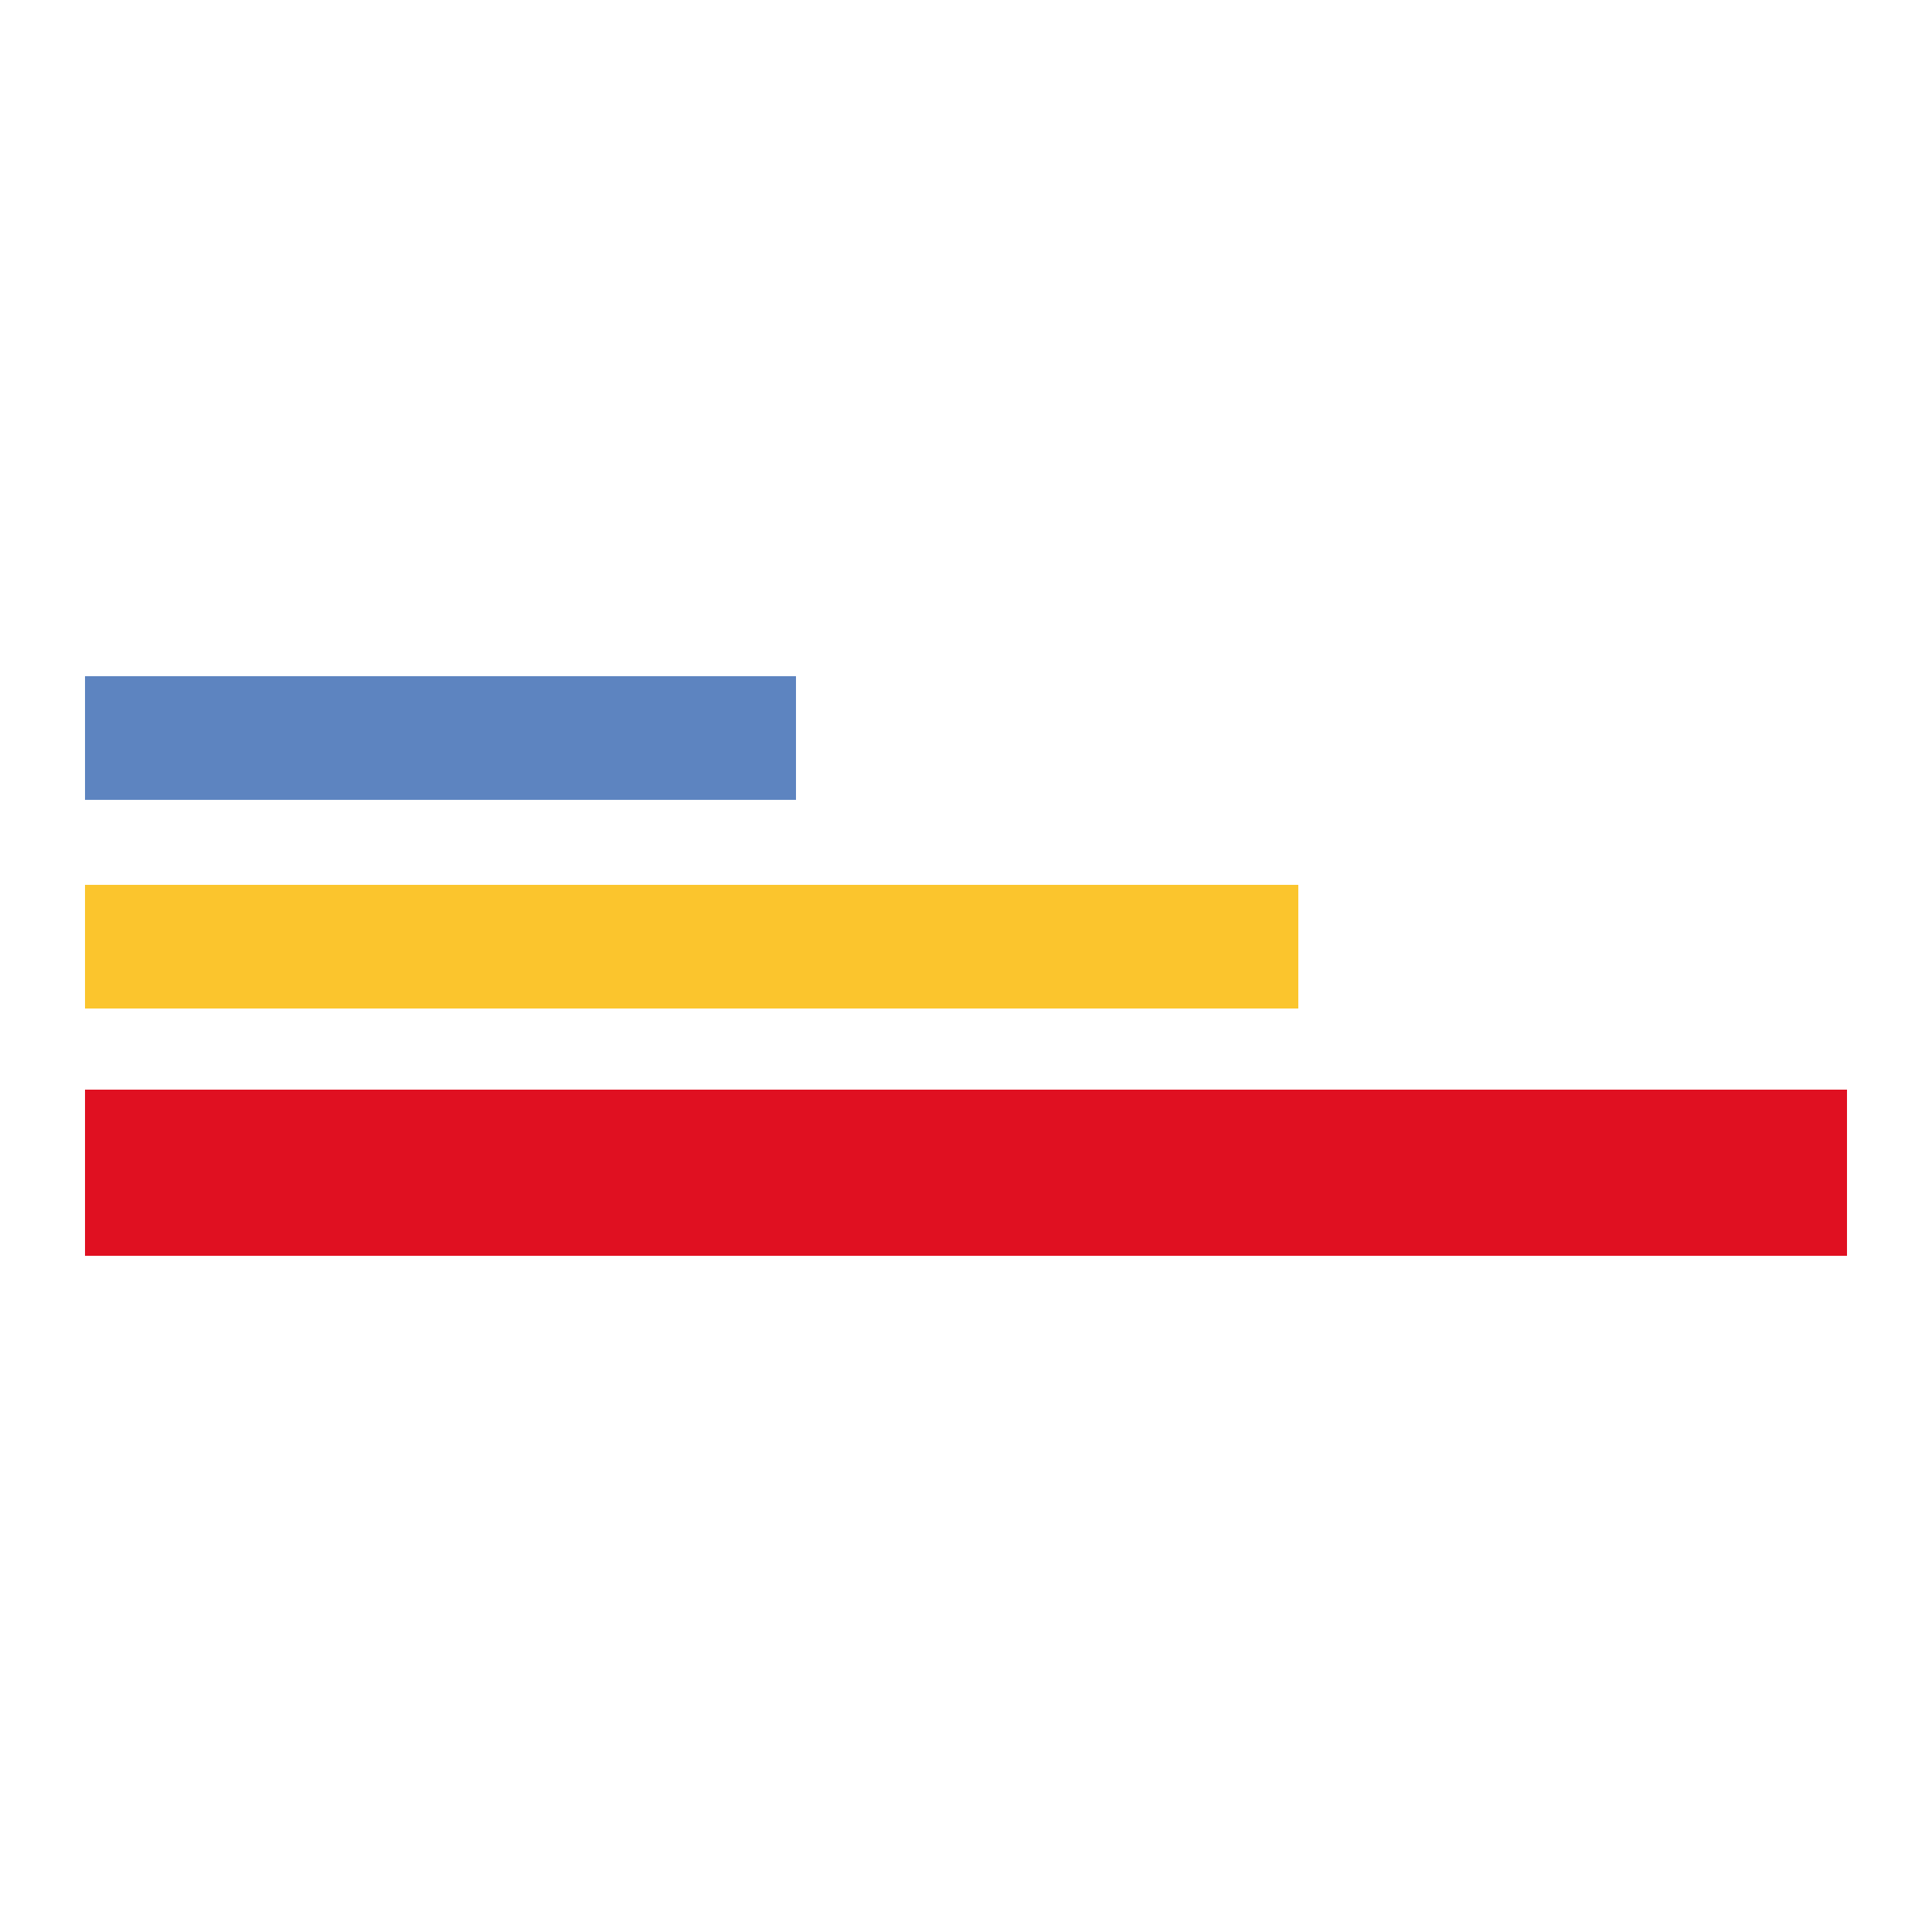 <svg id="Calque_2" xmlns="http://www.w3.org/2000/svg" viewBox="0 0 50 50"><style>.st0{fill:#5d84c0}.st1{fill:#fbc52d}.st2{fill:#e01021}</style><path class="st0" d="M2.2 17.5h18.4v3.2H2.2z"/><path class="st1" d="M2.2 22.9h31.4v3.2H2.2z"/><path class="st2" d="M2.2 28.2h45.6v4.3H2.2z"/></svg>